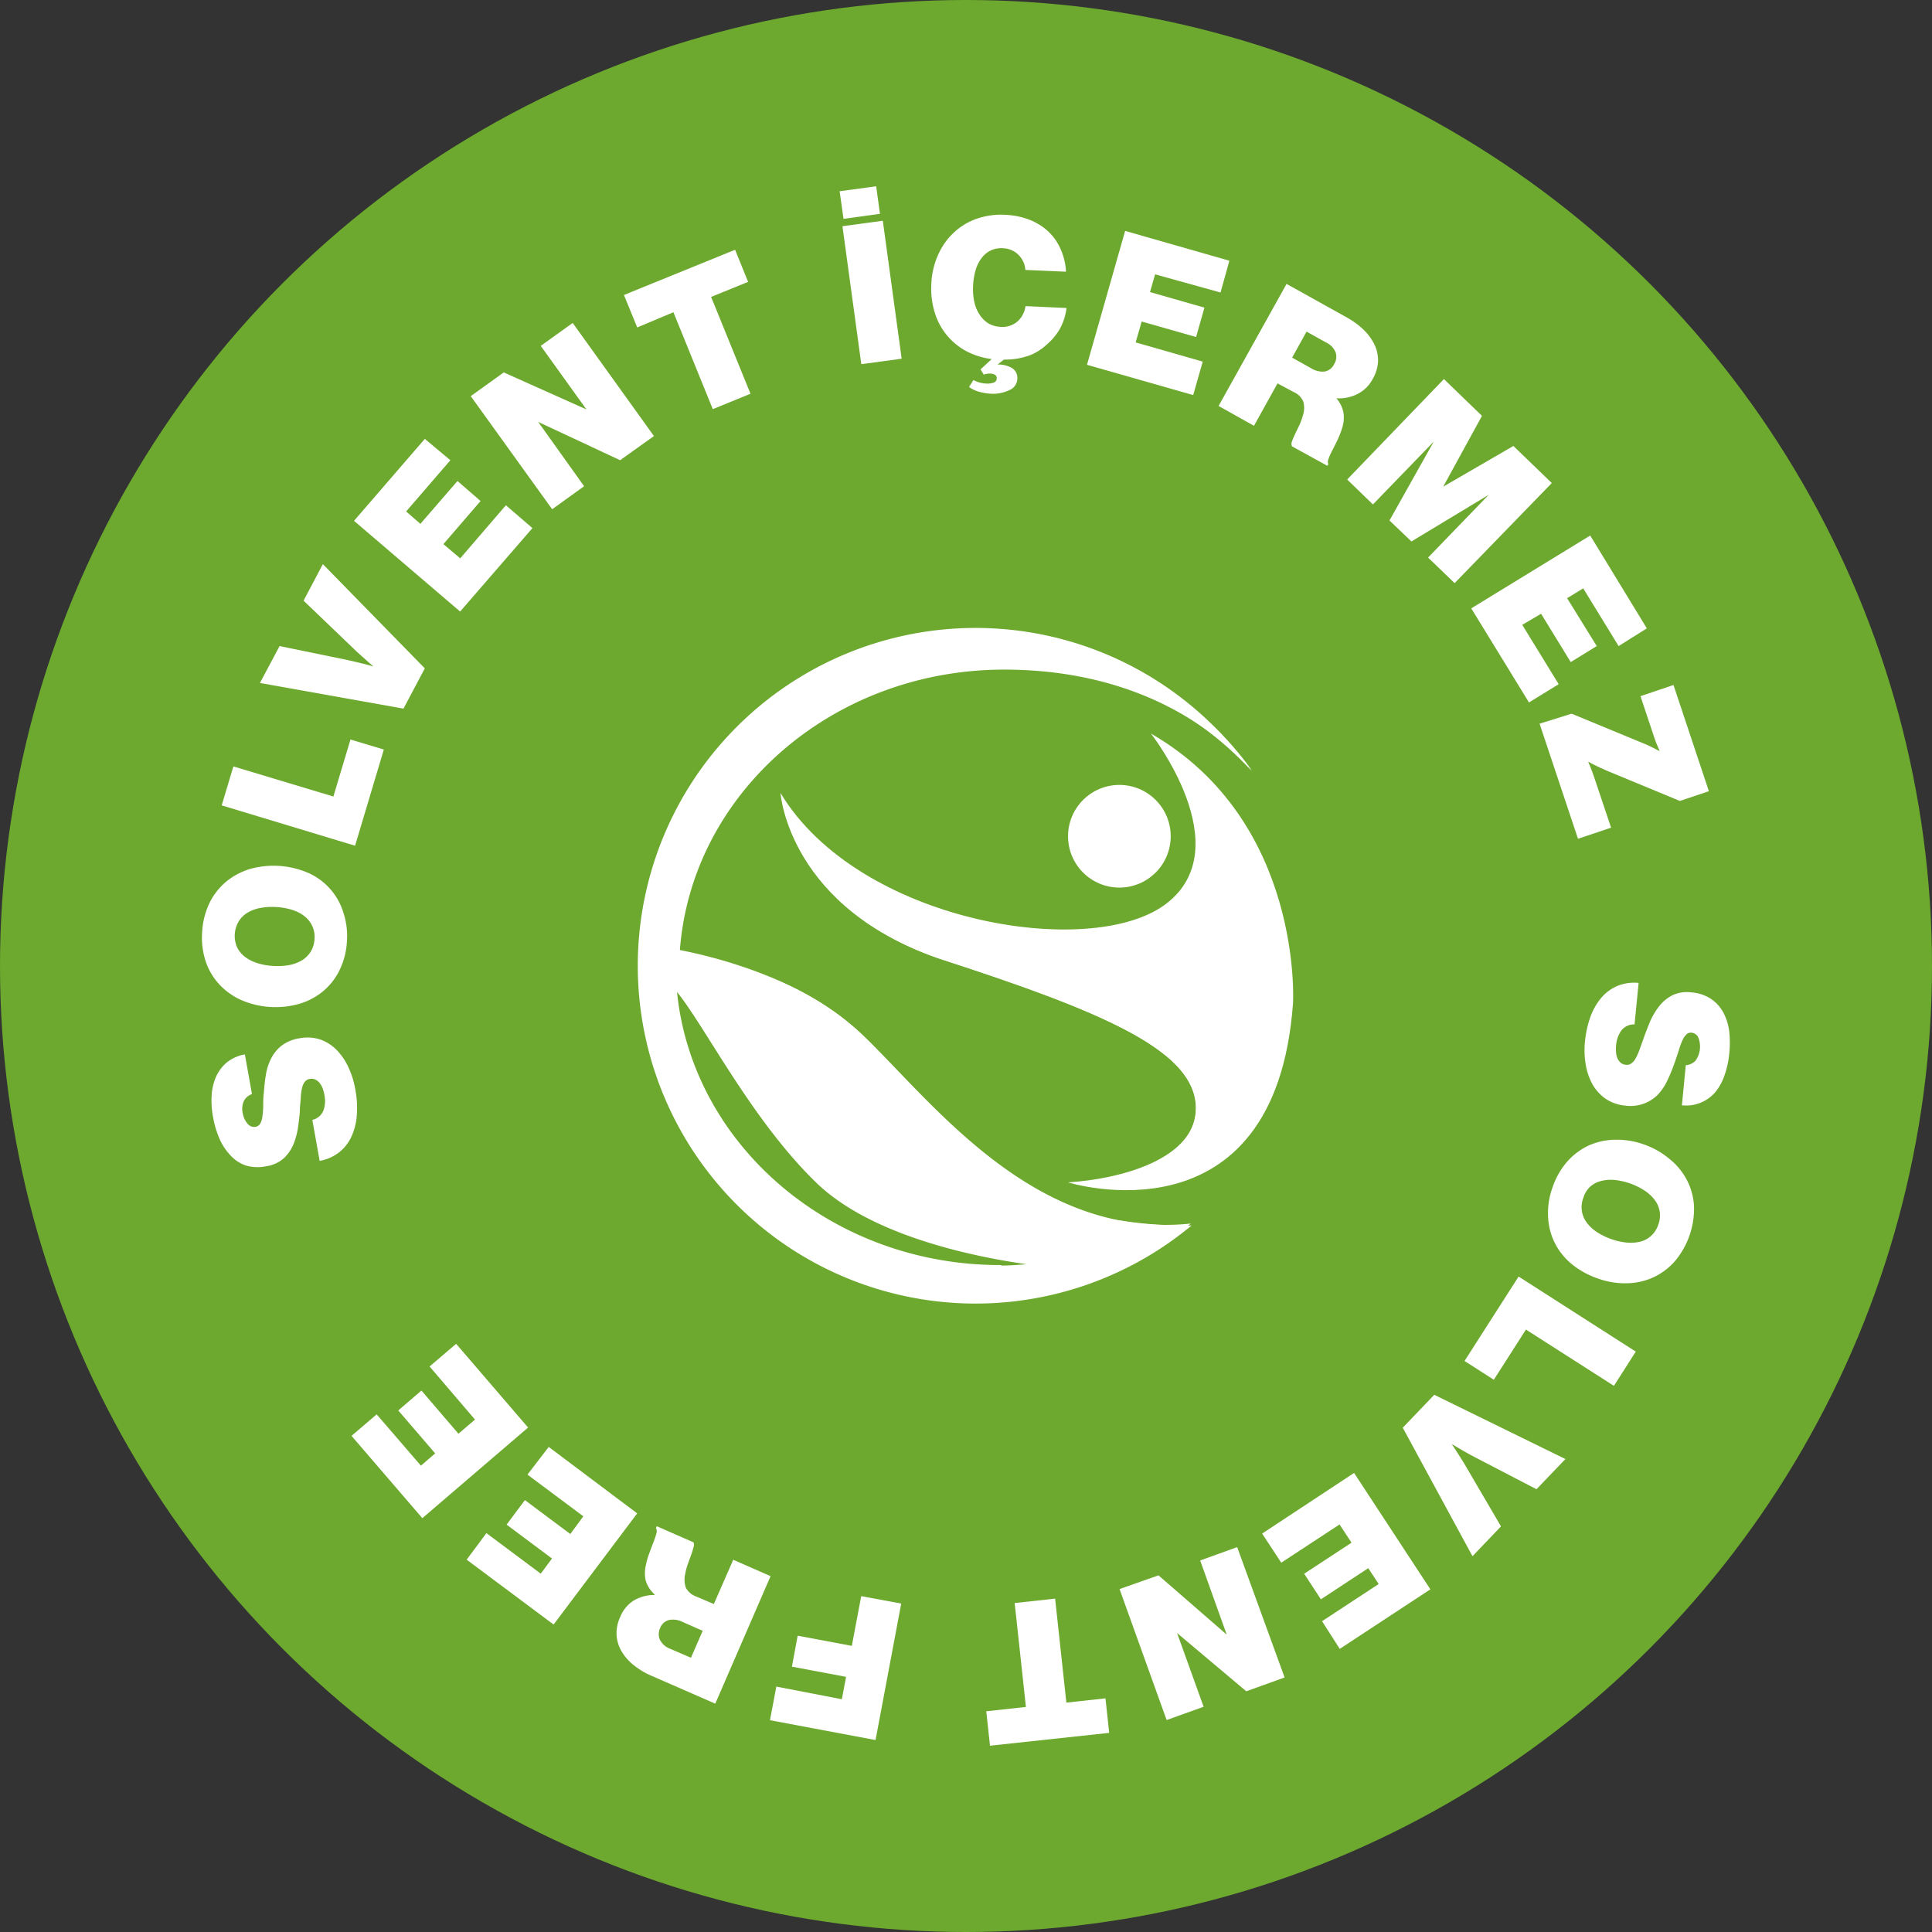 <svg id="Layer_1" data-name="Layer 1" xmlns="http://www.w3.org/2000/svg" viewBox="0 0 218.3 218.3"><rect x="0" y="0" width="218.3" height="218.3" fill="#333333" stroke="none"/><defs><style>.cls-1{fill:#6ca92e;}.cls-2{fill:#fff;}</style></defs><circle class="cls-1" cx="109.15" cy="109.15" r="109.15"/><path class="cls-2" d="M179.08,117.76a11.85,11.85,0,0,1,.6-2.8,7.18,7.18,0,0,1,1.22-2.18,4.91,4.91,0,0,1,1.83-1.37,5,5,0,0,1,2.42-.35l-.46,4.69a1.83,1.83,0,0,0-1.47.66,3.33,3.33,0,0,0-.62,1.78,4.09,4.09,0,0,0,0,.7,2.27,2.27,0,0,0,.15.67,1.57,1.57,0,0,0,.36.51,1,1,0,0,0,.59.24.86.86,0,0,0,.61-.14,1.55,1.55,0,0,0,.47-.53,5.78,5.78,0,0,0,.42-.89c.13-.37.29-.78.45-1.25.22-.64.48-1.3.76-2a8.26,8.26,0,0,1,1.05-1.79,4.52,4.52,0,0,1,1.5-1.25,3.84,3.84,0,0,1,2.14-.33,4.64,4.64,0,0,1,2.22.73,4.39,4.39,0,0,1,1.4,1.54,6.23,6.23,0,0,1,.67,2.15,11.73,11.73,0,0,1,0,2.52,10.23,10.23,0,0,1-.49,2.3,6.27,6.27,0,0,1-1,1.93,4.33,4.33,0,0,1-3.86,1.59l.44-4.53a1.7,1.7,0,0,0,1.08-.49,2.72,2.72,0,0,0,.33-2.64.91.91,0,0,0-.74-.54.69.69,0,0,0-.59.18,2.11,2.11,0,0,0-.46.68,7.91,7.91,0,0,0-.41,1.13c-.15.45-.32,1-.52,1.53a17.92,17.92,0,0,1-.77,1.87,6.14,6.14,0,0,1-1.07,1.6,4.4,4.4,0,0,1-1.53,1,4.36,4.36,0,0,1-2.13.25,4.77,4.77,0,0,1-2.22-.76,5,5,0,0,1-1.49-1.61,6.89,6.89,0,0,1-.78-2.25A9.63,9.63,0,0,1,179.08,117.76Z"/><path class="cls-2" d="M175.44,134.12a8.63,8.63,0,0,1,1.68-2.91,7.4,7.4,0,0,1,2.44-1.8,7.57,7.57,0,0,1,3-.63,9.08,9.08,0,0,1,3.27.56A9.32,9.32,0,0,1,188.7,131a7.53,7.53,0,0,1,1.93,2.38,7.2,7.2,0,0,1,.78,2.93,9.23,9.23,0,0,1-2.2,6.24,7.4,7.4,0,0,1-2.46,1.81,7.5,7.5,0,0,1-3,.64,9,9,0,0,1-3.26-.56,9.48,9.48,0,0,1-2.9-1.61,7.47,7.47,0,0,1-1.91-2.38,7.32,7.32,0,0,1-.76-3A8.38,8.38,0,0,1,175.44,134.12Zm3.46,1.24a2.91,2.91,0,0,0-.16,1.47,2.87,2.87,0,0,0,.54,1.3,4.35,4.35,0,0,0,1.14,1.07,7.2,7.2,0,0,0,1.62.8,7.51,7.51,0,0,0,1.76.4,4.72,4.72,0,0,0,1.57-.11,2.89,2.89,0,0,0,2-1.91,2.9,2.9,0,0,0,.16-1.49,2.94,2.94,0,0,0-.55-1.29,4.56,4.56,0,0,0-1.15-1.07,7.64,7.64,0,0,0-1.62-.8,7.51,7.51,0,0,0-1.76-.4,4.39,4.39,0,0,0-1.56.12,2.87,2.87,0,0,0-1.24.66A2.91,2.91,0,0,0,178.9,135.36Z"/><path class="cls-2" d="M184.83,152.72l-2.47,3.87-9.94-6.36-3.63,5.67-3.31-2.12,6.11-9.54Z"/><path class="cls-2" d="M176.88,164.86l-3.27,3.41-6.83-3.55c-.31-.15-.63-.33-.95-.51l-.88-.5c-.3-.19-.61-.37-.91-.54l0,0c.19.28.39.58.58.89l.54.85c.2.31.38.62.56.93l3.88,6.63-3.22,3.37-7.88-14.52,3.56-3.72Z"/><path class="cls-2" d="M161.62,179.58l-10.24,6.73-2-3.13,6.4-4.2-1.18-1.79-5.35,3.52-1.89-2.89,5.35-3.51-1.35-2.06-6.59,4.32-2.16-3.29L153,166.43Z"/><path class="cls-2" d="M145.15,189.54l-4.33,1.56L133,184.52h0l3,8.33-4.18,1.5-5.32-14.8L130.9,178l7.71,6.7,0,0-3-8.38,4.18-1.51Z"/><path class="cls-2" d="M125.33,195.8l-13.47,1.45-.42-3.89,4.48-.49-1.27-11.74,4.57-.5,1.27,11.75,4.42-.48Z"/><path class="cls-2" d="M98.93,196.61,87,194.37l.72-3.8L95.12,192l.48-2.53-6.12-1.15.65-3.5,6.12,1.15,1.06-5.62,4.52.84Z"/><path class="cls-2" d="M80.82,192.5l-7.16-3.13a8.44,8.44,0,0,1-2-1.18,5.74,5.74,0,0,1-1.39-1.54,4.17,4.17,0,0,1-.6-1.85,4.32,4.32,0,0,1,.41-2.1,3.93,3.93,0,0,1,1.52-1.85,4.59,4.59,0,0,1,2.37-.63l0-.06a3.44,3.44,0,0,1-1-1.53,3.73,3.73,0,0,1,0-1.73,8.28,8.28,0,0,1,.4-1.41c.17-.47.33-.89.48-1.27a9.41,9.41,0,0,0,.33-1c.07-.26,0-.45-.07-.54l.1-.23,4.15,1.82a.7.7,0,0,1,0,.55,9.06,9.06,0,0,1-.27.88c-.12.33-.25.68-.38,1.05a7.19,7.19,0,0,0-.29,1.1,2.85,2.85,0,0,0,.07,1.54,2.13,2.13,0,0,0,1.17,1l2,.85,2.19-5,4.22,1.85Zm-1.42-8.23-2.26-1a2.39,2.39,0,0,0-1.56-.22,1.48,1.48,0,0,0-1,.93,1.59,1.59,0,0,0,0,1.33,2.15,2.15,0,0,0,1.17,1l2.32,1Z"/><path class="cls-2" d="M62.55,183.56l-9.82-7.33,2.23-3,6.14,4.58,1.27-1.71-5.13-3.83,2.07-2.77,5.13,3.83,1.47-2-6.31-4.71L62,163.49,72,171Z"/><path class="cls-2" d="M47.72,171.54l-8-9.3,2.84-2.43,5,5.8,1.61-1.39L45,159.37l2.62-2.25L51.8,162l1.87-1.6-5.13-6,3-2.56,8.13,9.46Z"/><path class="cls-2" d="M40.14,123.07a10.87,10.87,0,0,1,.18,2.86,6.88,6.88,0,0,1-.58,2.43,4.84,4.84,0,0,1-1.38,1.81,5,5,0,0,1-2.24,1l-.83-4.63a1.79,1.79,0,0,0,1.23-1,3.23,3.23,0,0,0,.12-1.89,4.8,4.8,0,0,0-.18-.67,2.18,2.18,0,0,0-.34-.6,1.29,1.29,0,0,0-.48-.39,1,1,0,0,0-.63-.08.91.91,0,0,0-.55.3,1.66,1.66,0,0,0-.31.64,6.68,6.68,0,0,0-.16,1c0,.38-.07.83-.1,1.32,0,.68-.11,1.38-.2,2.1a8.51,8.51,0,0,1-.52,2,4.64,4.64,0,0,1-1.11,1.61,3.84,3.84,0,0,1-2,.9,4.68,4.68,0,0,1-2.35-.11A4.21,4.21,0,0,1,26,130.5a6.3,6.3,0,0,1-1.22-1.88,11,11,0,0,1-.71-2.42,9.9,9.9,0,0,1-.16-2.35,6.15,6.15,0,0,1,.48-2.14,4.61,4.61,0,0,1,1.22-1.65,4.49,4.49,0,0,1,2.06-.92l.8,4.48a1.68,1.68,0,0,0-.9.75,2.22,2.22,0,0,0-.13,1.47A2.35,2.35,0,0,0,28,127a.93.93,0,0,0,.87.32.73.73,0,0,0,.52-.34,2.11,2.11,0,0,0,.25-.77,9.33,9.33,0,0,0,.1-1.2c0-.47,0-1,.08-1.61a19,19,0,0,1,.23-2,6.15,6.15,0,0,1,.6-1.83,4.29,4.29,0,0,1,1.18-1.43,4.47,4.47,0,0,1,2-.82,4.68,4.68,0,0,1,2.34.13A4.84,4.84,0,0,1,38,118.6a6.88,6.88,0,0,1,1.37,2A9.64,9.64,0,0,1,40.14,123.07Z"/><path class="cls-2" d="M39.2,106.34a8.37,8.37,0,0,1-.82,3.25,7.17,7.17,0,0,1-1.86,2.4,7.47,7.47,0,0,1-2.69,1.43,9.79,9.79,0,0,1-6.52-.4,7.63,7.63,0,0,1-2.5-1.76,7.16,7.16,0,0,1-1.56-2.61,8.53,8.53,0,0,1-.41-3.33,8.75,8.75,0,0,1,.82-3.27,7.37,7.37,0,0,1,1.87-2.41,7.78,7.78,0,0,1,2.71-1.45,9.88,9.88,0,0,1,6.52.41,7.21,7.21,0,0,1,4,4.39A8.49,8.49,0,0,1,39.2,106.34Zm-3.66-.25a2.91,2.91,0,0,0-.26-1.46,3,3,0,0,0-.87-1.1,4.26,4.26,0,0,0-1.39-.72,7.41,7.41,0,0,0-1.78-.32,7,7,0,0,0-1.8.1,4.28,4.28,0,0,0-1.48.54,2.91,2.91,0,0,0-1,1,3.24,3.24,0,0,0-.18,2.89,3.08,3.08,0,0,0,.89,1.09,4.61,4.61,0,0,0,1.4.71,7,7,0,0,0,1.78.32,7.55,7.55,0,0,0,1.8-.09,4.58,4.58,0,0,0,1.47-.54,3.13,3.13,0,0,0,1-1A3.08,3.08,0,0,0,35.54,106.09Z"/><path class="cls-2" d="M25.05,91l1.32-4.4L37.67,90l1.93-6.44,3.77,1.13L40.12,95.56Z"/><path class="cls-2" d="M29.37,77.17,31.59,73l7.54,1.55,1.06.24,1,.24,1,.27,0,0c-.26-.22-.53-.45-.8-.7l-.75-.67c-.28-.24-.54-.49-.79-.74l-5.55-5.32,2.18-4.13L48,75.52l-2.41,4.55Z"/><path class="cls-2" d="M40,58.85l8-9.26L50.89,52l-5,5.79,1.61,1.4,4.19-4.84,2.61,2.26L50.1,61.48,52,63.09l5.16-6,3,2.58-8.17,9.43Z"/><path class="cls-2" d="M53.19,44.76l3.73-2.68,9.34,4.18,0,0-5.16-7.18,3.61-2.59,9.18,12.78L70.07,52l-9.26-4.33,0,0L66,54.94l-3.61,2.6Z"/><path class="cls-2" d="M70.5,33.33l12.56-5.11,1.47,3.63-4.18,1.7L84.8,44.49l-4.26,1.74L76.09,35.28,72,37Z"/><path class="cls-2" d="M94.87,21.61,99,21.05l.43,3.11-4.12.57Zm.32,3.95,4.56-.62,2.13,15.59-4.56.62Z"/><path class="cls-2" d="M112.06,44.49a6.2,6.2,0,0,1-1.46-.23,3.81,3.81,0,0,1-1.11-.53l.5-.79a3.11,3.11,0,0,0,.69.28,3.51,3.51,0,0,0,.79.12,2.14,2.14,0,0,0,.78-.1.48.48,0,0,0,.37-.47.43.43,0,0,0-.19-.42,1.19,1.19,0,0,0-.54-.14,1.93,1.93,0,0,0-.73.12l-.37-.59,1.27-1.17a8.32,8.32,0,0,1-2.93-.92,7.35,7.35,0,0,1-3.53-4.4,9.22,9.22,0,0,1-.37-3.14,8.93,8.93,0,0,1,.73-3.23,7.71,7.71,0,0,1,1.74-2.53,7.27,7.27,0,0,1,2.59-1.61,8.45,8.45,0,0,1,3.27-.47,8.73,8.73,0,0,1,2.4.43,6.84,6.84,0,0,1,1.94,1,5.92,5.92,0,0,1,1.82,2.19,7.17,7.17,0,0,1,.73,2.81l-4.6-.2a2.28,2.28,0,0,0-.21-.89,2.68,2.68,0,0,0-.52-.77,2.4,2.4,0,0,0-.79-.56,2.77,2.77,0,0,0-1-.23,2.86,2.86,0,0,0-1.43.27,2.83,2.83,0,0,0-1,.86,4.08,4.08,0,0,0-.67,1.37,7.45,7.45,0,0,0-.28,1.77,6.81,6.81,0,0,0,.14,1.79,4.1,4.1,0,0,0,.59,1.43,3.23,3.23,0,0,0,1,1,3,3,0,0,0,1.36.39,2.6,2.6,0,0,0,1.94-.62,2.8,2.8,0,0,0,.89-1.72l4.64.21a6.59,6.59,0,0,1-.77,2.39A7,7,0,0,1,118.2,39a5.9,5.9,0,0,1-2.11,1.24,8.26,8.26,0,0,1-2.65.39l-.73.56v0a3,3,0,0,1,1.64.4,1.31,1.31,0,0,1,.6,1.24,1.41,1.41,0,0,1-.86,1.23A4.22,4.22,0,0,1,112.06,44.49Z"/><path class="cls-2" d="M127.13,26.09l11.78,3.37-1,3.59L130.52,31,129.94,33l6.15,1.76-.94,3.32L129,36.33l-.68,2.36,7.58,2.17-1.08,3.78-12-3.42Z"/><path class="cls-2" d="M145.37,32.08l6.83,3.8a9.28,9.28,0,0,1,1.86,1.36,6.15,6.15,0,0,1,1.23,1.67,4.16,4.16,0,0,1,.42,1.9,4.36,4.36,0,0,1-.6,2,3.94,3.94,0,0,1-1.71,1.7A4.57,4.57,0,0,1,151,45l0,0a3.47,3.47,0,0,1,.8,1.62,3.79,3.79,0,0,1-.14,1.72,10.45,10.45,0,0,1-.53,1.37c-.22.45-.42.85-.61,1.22a7.54,7.54,0,0,0-.42.94c-.09.26-.09.44,0,.55l-.12.21-4-2.2a.71.71,0,0,1,0-.55c.09-.25.21-.53.36-.85l.48-1a6.84,6.84,0,0,0,.39-1.06,2.75,2.75,0,0,0,.07-1.54,2,2,0,0,0-1.06-1.11l-1.87-1-2.66,4.79-4-2.24Zm.63,8.33,2.15,1.2a2.42,2.42,0,0,0,1.53.37,1.49,1.49,0,0,0,1.07-.84,1.58,1.58,0,0,0,.17-1.31,2.12,2.12,0,0,0-1.08-1.13l-2.21-1.23Z"/><path class="cls-2" d="M163.15,42.83l4.3,4.16-4.38,8,0,0L171,50.39l4.34,4.19L164.36,65.89l-3-2.89,6.85-7.09,0,0-8.73,5.27L157,58.81l5-8.91,0,0L155.13,57l-2.91-2.82Z"/><path class="cls-2" d="M179.68,60.51,186.08,71l-3.19,2-4-6.52-1.82,1.11L180.42,73l-2.94,1.81-3.35-5.46L172,70.6l4.12,6.71-3.36,2.06-6.52-10.63Z"/><path class="cls-2" d="M177.58,80.64l8.27,3.42c.2.08.39.16.57.25l.5.25.54.28.06,0c-.06-.14-.13-.29-.19-.44l-.19-.45-.18-.5-1.6-4.79,3.73-1.26,4,12-3.28,1.1-8.21-3.4c-.53-.23-1-.45-1.43-.66-.22-.11-.44-.22-.65-.34l-.06,0c.06.15.14.32.22.51l.21.54c.08.22.16.44.24.68l1.91,5.69-3.74,1.25-4.34-13Z"/><path class="cls-2" d="M110.63,71.86a38.11,38.11,0,0,0-38,35.8h4.17c1.17-17.83,17.1-32,36.67-32,11.36,0,21.2,3.92,28,11.41C134.49,77.38,123.47,71.86,110.63,71.86Z"/><path class="cls-2" d="M126.8,137.94c-14.28-1.66-22.92-15-29.89-21.48-6.57-6.14-16.84-8.51-20.49-9.19.92-18,17-32.43,36.71-32.43A38,38,0,0,1,141.41,87.1a38.17,38.17,0,1,0-6.77,51.37A47.66,47.66,0,0,1,126.8,137.94Zm-13.67,5C94,143,78.24,129.4,76.5,112.09,79.68,116,85,126.68,92.33,133.73c6.23,5.94,17.72,8.27,23.67,9.12C115.05,142.91,114.1,143,113.13,143Z"/><circle class="cls-2" cx="126.48" cy="94.49" r="5.8"/><path class="cls-2" d="M130.05,82.89s10.12,12.9,1.66,19.27S97,104.25,88.19,89.6c0,0,.87,13.17,18.58,18.93s27.59,10,28.31,16-7.64,8.63-14.4,9.07c0,0,23.41,7.32,25.42-20.24C146.1,113.41,147.32,92.83,130.05,82.89Z"/><path class="cls-2" d="M137.05,123.14c-.9-6-10.91-10-28.78-15.22a86.42,86.42,0,0,1-10.41-3.79l0,.05a33.85,33.85,0,0,0,8.94,4.35c17.7,5.75,27.59,10,28.31,16a5.82,5.82,0,0,1-2.57,5.48C135.49,128.51,137.51,126.25,137.05,123.14Z"/><path class="cls-2" d="M132.46,139.8c.71-.5,1.41-1,2.08-1.55-18,1.88-29.57-14.29-37.44-21.66a33.31,33.31,0,0,0-10.33-6.25c3.21,1.91,5.9,5,8.81,7.76C103.37,125.39,114.93,141.29,132.46,139.8Z"/></svg>